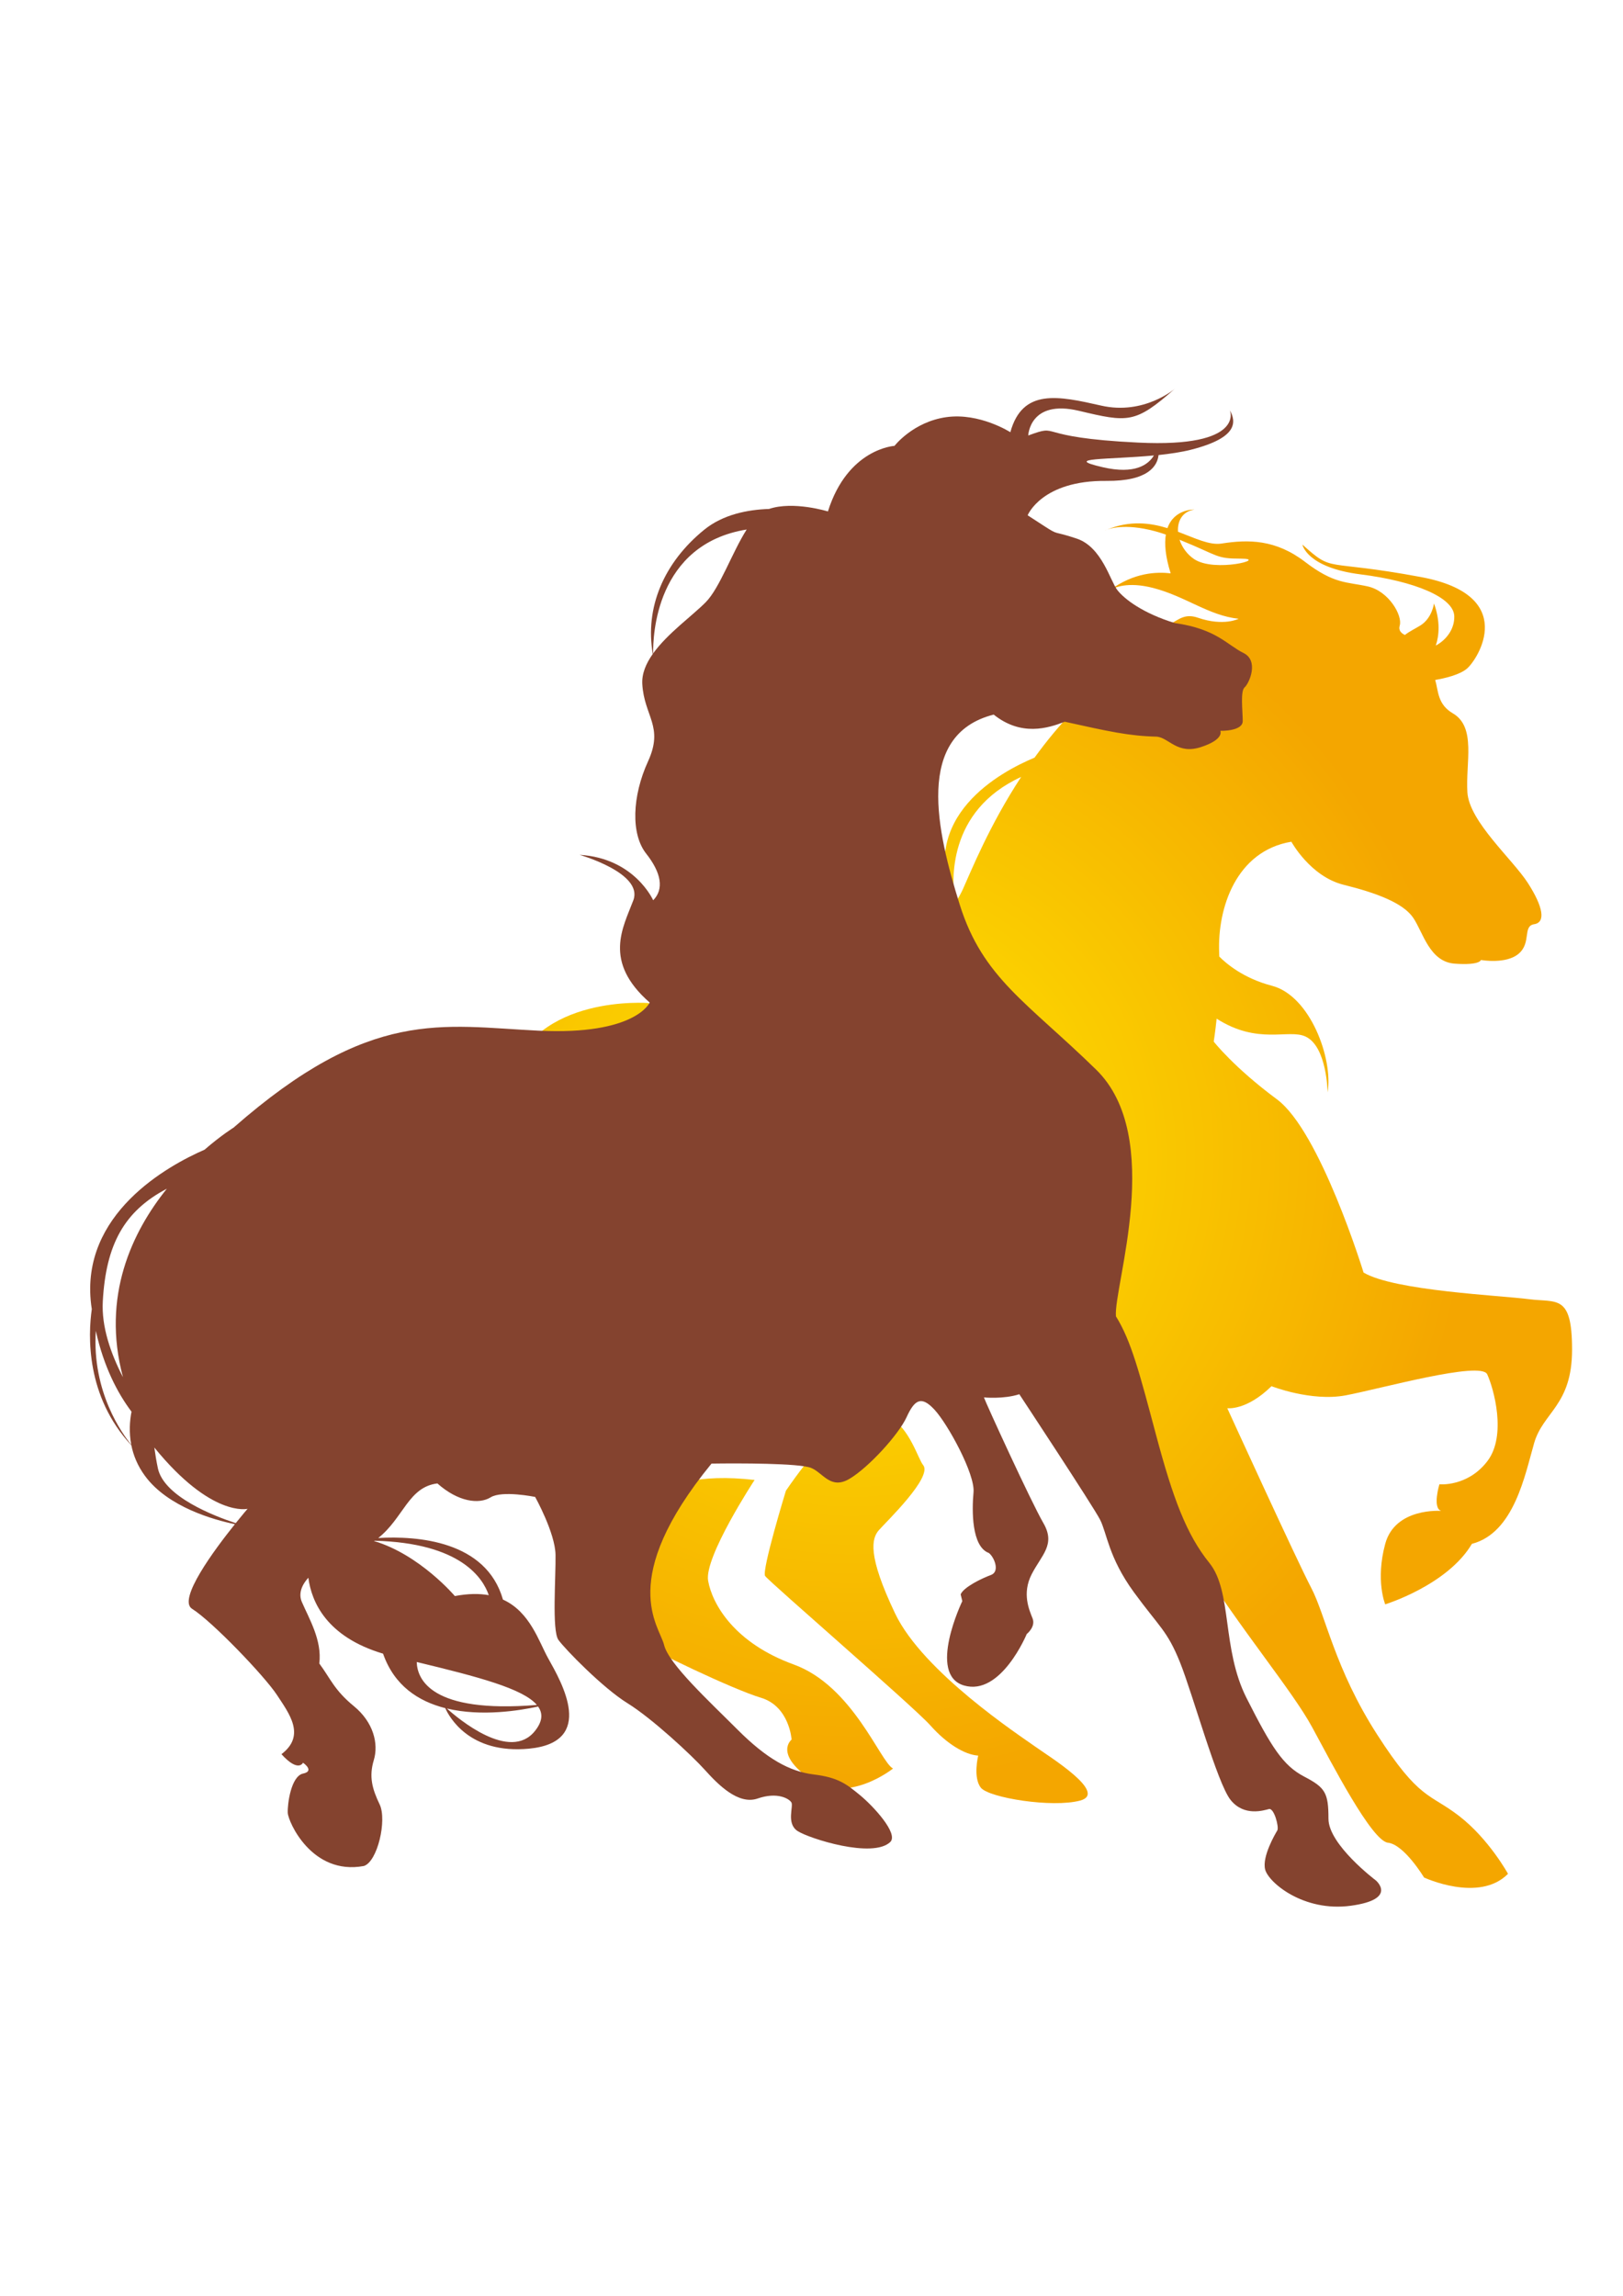<?xml version="1.0" encoding="UTF-8" standalone="no"?>
<!-- Created with Inkscape (http://www.inkscape.org/) -->

<svg
   xmlns:dc="http://purl.org/dc/elements/1.1/"
   xmlns:cc="http://creativecommons.org/ns#"
   xmlns:rdf="http://www.w3.org/1999/02/22-rdf-syntax-ns#"
   xmlns:svg="http://www.w3.org/2000/svg"
   xmlns="http://www.w3.org/2000/svg"
   xmlns:xlink="http://www.w3.org/1999/xlink"
   xmlns:sodipodi="http://sodipodi.sourceforge.net/DTD/sodipodi-0.dtd"
   xmlns:inkscape="http://www.inkscape.org/namespaces/inkscape"
   width="210mm"
   height="297mm"
   viewBox="0 0 210 297"
   version="1.1"
   id="svg4864"
   inkscape:version="0.92.4 (5da689c313, 2019-01-14)"
   sodipodi:docname="horse.svg">
  <defs
     id="defs4858">
    <radialGradient
       inkscape:collect="always"
       xlink:href="#b"
       id="radialGradient4847"
       gradientUnits="userSpaceOnUse"
       cx="593.63"
       cy="401.69"
       fx="593.63"
       fy="401.69"
       r="246.79" />
    <radialGradient
       id="b"
       cx="593.63"
       cy="401.69"
       fx="593.63"
       fy="401.69"
       r="246.79"
       gradientUnits="userSpaceOnUse">
      <stop
         offset="0"
         stop-color="#ffe800"
         id="stop4" />
      <stop
         offset="1"
         stop-color="#f4a600"
         id="stop6" />
    </radialGradient>
    <radialGradient
       id="c"
       cx="593.63"
       cy="401.69"
       fx="593.63"
       fy="401.69"
       r="246.78"
       xlink:href="#b" />
    <radialGradient
       id="radialGradient4997"
       cx="593.63"
       cy="401.69"
       fx="593.63"
       fy="401.69"
       r="246.79"
       gradientUnits="userSpaceOnUse">
      <stop
         offset="0"
         stop-color="#ffe800"
         id="stop4993" />
      <stop
         offset="1"
         stop-color="#f4a600"
         id="stop4995" />
    </radialGradient>
    <radialGradient
       id="d"
       cx="593.63"
       cy="401.7"
       fx="593.63"
       fy="401.7"
       r="246.78"
       xlink:href="#b" />
    <radialGradient
       id="radialGradient5004"
       cx="593.63"
       cy="401.69"
       fx="593.63"
       fy="401.69"
       r="246.79"
       gradientUnits="userSpaceOnUse">
      <stop
         offset="0"
         stop-color="#ffe800"
         id="stop5000" />
      <stop
         offset="1"
         stop-color="#f4a600"
         id="stop5002" />
    </radialGradient>
    <radialGradient
       id="e"
       cx="593.98"
       cy="400.66"
       fx="593.98"
       fy="400.66"
       r="245.68"
       xlink:href="#b" />
    <radialGradient
       id="radialGradient5011"
       cx="593.63"
       cy="401.69"
       fx="593.63"
       fy="401.69"
       r="246.79"
       gradientUnits="userSpaceOnUse">
      <stop
         offset="0"
         stop-color="#ffe800"
         id="stop5007" />
      <stop
         offset="1"
         stop-color="#f4a600"
         id="stop5009" />
    </radialGradient>
    <radialGradient
       id="f"
       cx="594.24"
       cy="398.27"
       fx="594.24"
       fy="398.27"
       r="243.62"
       xlink:href="#b" />
    <radialGradient
       id="radialGradient5018"
       cx="593.63"
       cy="401.69"
       fx="593.63"
       fy="401.69"
       r="246.79"
       gradientUnits="userSpaceOnUse">
      <stop
         offset="0"
         stop-color="#ffe800"
         id="stop5014" />
      <stop
         offset="1"
         stop-color="#f4a600"
         id="stop5016" />
    </radialGradient>
    <radialGradient
       id="g"
       cx="593.63"
       cy="401.7"
       fx="593.63"
       fy="401.7"
       r="246.78"
       xlink:href="#b" />
    <radialGradient
       id="radialGradient5025"
       cx="593.63"
       cy="401.69"
       fx="593.63"
       fy="401.69"
       r="246.79"
       gradientUnits="userSpaceOnUse">
      <stop
         offset="0"
         stop-color="#ffe800"
         id="stop5021" />
      <stop
         offset="1"
         stop-color="#f4a600"
         id="stop5023" />
    </radialGradient>
  </defs>
  <sodipodi:namedview
     id="base"
     pagecolor="#ffffff"
     bordercolor="#666666"
     borderopacity="1.0"
     inkscape:pageopacity="0.0"
     inkscape:pageshadow="2"
     inkscape:zoom="0.35"
     inkscape:cx="-121.42857"
     inkscape:cy="560"
     inkscape:document-units="mm"
     inkscape:current-layer="layer1"
     showgrid="false"
     inkscape:window-width="1280"
     inkscape:window-height="961"
     inkscape:window-x="1672"
     inkscape:window-y="15"
     inkscape:window-maximized="1" />
  <g
     inkscape:label="Calque 1"
     inkscape:groupmode="layer"
     id="layer1">
    <g
       id="g28"
       transform="matrix(0.326,0,0,0.331,-83.414,16.736)">
      <path
         class="l"
         d="m 559.55,565.39 c -1.43,-2.16 8.25,-33.33 8.25,-33.33 40.84,-58.75 50.52,-14.68 54.46,-10.03 3.94,4.64 -14.7,22.22 -17.56,25.44 -2.86,3.23 -4.65,9.68 6.45,32.59 11.11,22.93 49.44,47.66 55.53,51.96 6.1,4.28 29.03,18.2 17.91,21.14 -11.1,2.92 -36.18,-1.08 -39.4,-5.01 -3.22,-3.95 -1.07,-12.56 -1.07,-12.56 -5.37,-0.35 -12.54,-4.65 -18.99,-11.81 -6.44,-7.15 -64.12,-56.23 -65.56,-58.38 z"
         id="path16"
         style="fill:url(#radialGradient4847)"
         inkscape:connector-curvature="0" />
      <path
         class="i"
         d="m 458.17,370.84 c 10.03,-32.96 55.17,-29.37 55.17,-29.37 7.52,13.95 -65.2,62.33 -55.17,29.37 z"
         id="path18"
         style="fill:url(#c)"
         inkscape:connector-curvature="0" />
      <path
         class="n"
         d="m 730.08,557.85 c 18.63,29.03 38.69,52.31 46.58,66.63 7.89,14.32 23.64,44.43 30.09,45.15 6.45,0.7 14.33,13.6 14.33,13.6 0,0 21.85,10.03 33.32,-1.44 0,0 -7.53,-13.55 -19.35,-22.56 -11.82,-9.01 -15.76,-6.08 -32.6,-31.89 -16.84,-25.79 -20.42,-46.57 -26.15,-57.31 -5.73,-10.75 -33.32,-70.22 -33.32,-70.22 0,0 7.53,1.07 17.55,-8.6 0,0 15.77,6.09 29.38,3.59 13.62,-2.51 53.74,-13.6 56.24,-8.24 2.52,5.37 7.9,24 0,34.03 -7.86,10.04 -18.98,8.96 -18.98,8.96 0,0 -2.87,9.31 0.71,10.4 0,0 -18.27,-1.43 -22.21,12.88 -3.95,14.34 0,23.64 0,23.64 0,0 24.72,-7.51 34.4,-23.64 16.83,-4.3 21.12,-27.23 24.71,-39.4 3.58,-12.18 15.05,-14.68 15.05,-36.54 0,-21.86 -6.09,-18.27 -17.2,-19.7 -11.1,-1.44 -53.38,-3.24 -65.56,-10.4 0,0 -17.19,-55.18 -34.39,-67.71 -17.19,-12.54 -25.08,-22.56 -25.08,-22.56 0,0 0.58,-3.51 1.16,-8.95 16.49,10.38 28.48,3.9 35.25,6.97 8.58,3.88 8.79,21.86 8.79,21.86 2.24,-13.28 -6.95,-37.8 -22.06,-41.68 -11.36,-2.92 -18.21,-8.72 -20.93,-11.42 -0.01,-0.5 -0.02,-1.02 -0.05,-1.54 -0.72,-17.55 6.81,-39.77 28.66,-43.35 0,0 7.52,13.62 20.78,16.84 13.25,3.23 23.64,7.16 27.59,12.9 3.94,5.73 6.44,17.2 16.48,17.92 10.04,0.72 10.39,-1.44 10.39,-1.44 0,0 10.03,1.79 15.04,-2.51 5.03,-4.3 1.43,-10.75 6.09,-11.47 4.65,-0.71 3.58,-6.8 -2.51,-16.12 -6.09,-9.32 -23.29,-24 -24,-35.46 -0.73,-11.47 3.58,-25.44 -5.73,-30.81 -6.16,-3.54 -5.74,-8.67 -7.04,-13.07 3.63,-0.62 9.74,-1.98 12.66,-4.49 4.29,-3.67 20.63,-28.6 -18.39,-35.75 -39.02,-7.15 -34.32,-1.43 -46.98,-12.67 0,0 1.63,8.98 23.09,11.64 21.46,2.66 36.98,8.99 37.19,16.35 0.14,5.01 -3.15,9.26 -7.33,11.47 1.33,-3.97 1.83,-9.48 -0.72,-16.47 0,0 -0.71,5.72 -5.37,8.6 -2.12,1.3 -4.37,2.31 -6.17,3.73 -1.42,-0.65 -2.66,-1.77 -2.07,-3.65 1.22,-3.88 -4.29,-13.48 -12.66,-15.32 -8.38,-1.84 -13.29,-0.83 -24.93,-9.61 -11.65,-8.79 -22.47,-8.79 -33.09,-7.15 -4.85,0.75 -10.55,-2.11 -17.31,-4.6 -0.29,-4.19 1.73,-7.93 6.47,-8.68 0,0 -7.95,-0.35 -10.66,7.26 -6.89,-2.07 -14.78,-3.07 -23.87,0.52 2.57,-0.87 10.11,-2.46 23.23,1.99 -0.59,3.58 -0.22,8.47 1.91,15.15 -5.58,-0.6 -14.49,-0.4 -24.22,6.65 1.78,-1.1 7.09,-3.52 17.28,-0.93 12.87,3.27 22.07,10.82 33.92,12.04 0,0 -5.92,3.06 -16.14,-0.4 -10.22,-3.47 -9.4,9.2 -29.22,2.66 0,0 4.32,5.58 21.9,6.13 -7.32,2.1 -14.37,5.21 -20.79,9.6 -15.21,10.41 -27.28,23.39 -36.76,36.29 -13.2,5.41 -46.91,23.02 -31.93,57.49 -7.7,11.15 -20.87,21.22 -20.87,21.22 l 71.29,178.77 c 0,0 26.5,25.8 45.14,54.82 z M 661.17,253.09 c -12.64,18.99 -19.78,36.58 -23.16,43.95 -0.83,1.8 -1.9,3.62 -3.1,5.41 -1.35,-8.46 -3.2,-36.04 26.25,-49.36 z m 68.71,-85.1 c -2.89,-1.89 -4.88,-4.7 -5.85,-7.6 15.85,6.28 14.14,7.39 24.44,7.39 10.84,0 -10.42,5.52 -18.59,0.21 z"
         id="path20"
         style="fill:url(#d)"
         inkscape:connector-curvature="0" />
      <path
         class="o"
         d="m 696.27,180.16 c -0.24,0.16 -0.47,0.32 -0.7,0.5 0,0 0.23,-0.21 0.7,-0.5 z"
         id="path22"
         style="fill:url(#e)"
         inkscape:connector-curvature="0" />
      <path
         class="j"
         d="m 695.35,156.37 c -0.34,0.13 -0.67,0.24 -1.01,0.39 0,0 0.33,-0.17 1.01,-0.39 z"
         id="path24"
         style="fill:url(#f)"
         inkscape:connector-curvature="0" />
      <path
         class="k"
         d="m 555.37,527.86 c 0,0 -20.12,30.18 -18.44,39.41 1.67,9.23 10.49,24.32 33.96,32.7 23.48,8.38 34.39,38.15 39.42,40.67 0,0 -18.03,14.26 -32.7,4.21 -14.68,-10.07 -7.55,-15.52 -7.55,-15.52 0,0 -0.83,-12.99 -12.16,-16.35 -11.31,-3.36 -42.34,-18.03 -51.57,-23.48 -9.23,-5.45 -9.65,-20.56 -6.71,-32.7 2.94,-12.17 11.32,-33.98 55.76,-28.94 z"
         id="path26"
         style="fill:url(#g)"
         inkscape:connector-curvature="0" />
    </g>
    <path
       class="m"
       d="m 16.991,186.944 c 0.258,1.303 0.796,2.67 1.775,3.996 2.985,4.059 8.988,5.693 11.627,6.239 -2.665,3.321 -7.445,9.759 -5.54,10.946 2.594,1.621 9.37,8.697 10.968,11.125 1.595,2.428 3.788,5.256 0.597,7.681 2.196,2.428 2.789,1.105 2.789,1.105 0,0 1.573,1.078 0.01,1.403 -1.559,0.327 -2.036,3.94 -1.984,5.084 0.055,1.148 3.116,8.125 9.843,6.874 1.775,-0.549 3.015,-5.954 2.046,-7.969 -0.969,-2.018 -1.4,-3.599 -0.754,-5.733 0.643,-2.127 -0.055,-4.912 -2.584,-6.98 -2.532,-2.077 -3.015,-3.55 -4.47,-5.518 0.378,-3 -1.344,-5.835 -2.258,-7.962 -0.418,-0.973 -0.134,-2.054 0.842,-3.129 0.411,3.129 2.352,7.638 9.667,9.822 1.449,4.158 4.597,6.173 8.048,7.046 0.493,1.105 3.116,5.981 10.841,5.243 8.694,-0.84 4.222,-8.568 2.483,-11.674 -1.21,-2.157 -2.339,-6.014 -5.859,-7.612 -2.179,-7.638 -11.128,-8.254 -16.136,-7.966 3.266,-2.59 3.912,-6.613 7.654,-7.059 2.692,2.395 5.383,2.726 6.89,1.796 1.504,-0.923 5.758,-0.05 5.758,-0.05 0,0 2.584,4.638 2.636,7.476 0.052,2.838 -0.486,9.818 0.375,11.019 0.861,1.201 5.758,6.226 8.933,8.187 3.178,1.962 8.342,6.765 10.009,8.624 1.67,1.853 4.306,4.578 6.835,3.708 2.528,-0.877 4.036,0 4.359,0.49 0.323,0.49 -0.701,2.726 0.806,3.715 1.507,0.976 9.742,3.599 12.003,1.413 1.077,-1.088 -2.205,-4.638 -3.928,-6.057 -1.723,-1.413 -2.799,-2.289 -5.974,-2.67 -3.171,-0.39 -6.133,-2.077 -9.846,-5.782 -3.709,-3.715 -8.933,-8.518 -9.526,-10.976 -0.591,-2.455 -6.189,-8.402 6.137,-23.461 3.55,-0.053 11.301,-0.053 12.861,0.549 1.559,0.602 2.528,2.891 5.005,1.413 2.473,-1.469 6.349,-5.726 7.373,-7.962 1.024,-2.24 1.886,-2.838 3.602,-0.986 1.726,1.853 5.279,8.346 5.06,10.695 -0.215,2.349 -0.268,7.036 1.99,7.857 0.701,0.549 1.455,2.402 0.271,2.842 -1.184,0.433 -3.55,1.578 -3.925,2.511 l 0.212,0.873 c 0,0 -4.574,9.494 0.212,10.91 4.789,1.416 8.127,-6.656 8.127,-6.656 0,0 1.184,-0.93 0.754,-2.018 -0.431,-1.095 -1.4,-3.225 -0.108,-5.73 1.292,-2.511 3.119,-3.817 1.507,-6.603 -1.615,-2.782 -7.481,-15.607 -7.693,-16.259 0,0 2.515,0.255 4.58,-0.41 0,0 9.526,14.44 10.437,16.209 0.913,1.763 1.08,4.869 4.388,9.405 3.315,4.535 4.31,4.955 5.964,9.067 1.654,4.115 4.802,15.621 6.544,17.801 1.742,2.187 4.303,1.35 4.969,1.181 0.662,-0.169 1.328,2.349 1.077,2.769 -0.251,0.42 -1.99,3.358 -1.576,5.038 0.414,1.68 4.969,5.544 11.096,4.701 6.13,-0.837 3.23,-3.275 3.23,-3.275 0,0 -6.13,-4.615 -6.13,-7.976 0,-3.361 -0.411,-4.033 -3.145,-5.458 -2.734,-1.429 -4.225,-3.778 -7.455,-10.159 -3.227,-6.381 -1.824,-13.771 -4.802,-17.47 -2.982,-3.692 -4.721,-8.402 -6.877,-16.458 -2.153,-8.062 -3.227,-12.26 -5.22,-15.452 -0.33,-3.864 6.378,-23.183 -2.564,-31.916 -8.946,-8.733 -14.658,-11.839 -17.64,-21.324 -2.979,-9.494 -5.879,-22.002 4.388,-24.605 3.563,2.855 7.04,1.763 9.194,0.923 5.716,1.26 8.283,1.846 11.928,1.932 1.573,0.165 2.649,2.352 5.713,1.343 3.067,-1.009 2.486,-2.097 2.486,-2.097 0,0 2.9,0.083 2.9,-1.264 0,-1.346 -0.33,-3.86 0.248,-4.363 0.581,-0.506 1.905,-3.444 -0.166,-4.453 -2.068,-1.006 -3.481,-3.103 -8.861,-3.86 -4.14,-1.264 -6.544,-3.11 -7.455,-4.284 -0.91,-1.174 -1.987,-5.541 -5.22,-6.636 -3.227,-1.088 -2.235,-0.334 -4.306,-1.68 l -2.068,-1.343 c 0,0 1.824,-4.535 10.185,-4.449 5.422,0.05 6.6,-1.939 6.753,-3.344 1.491,-0.159 2.946,-0.374 4.179,-0.685 6.293,-1.594 5.797,-3.698 5.05,-5.127 0,0 2.072,4.876 -11.843,4.201 -13.914,-0.668 -9.856,-2.521 -14.247,-0.92 0,0 0.166,-4.704 6.541,-3.196 6.381,1.515 7.292,1.68 12.427,-2.855 0,0 -3.977,3.447 -9.523,2.187 -5.553,-1.26 -10.189,-2.269 -11.761,3.44 0,0 -3.977,-2.554 -8.283,-1.948 -4.306,0.605 -6.708,3.715 -6.708,3.715 0,0 -6.045,0.331 -8.613,8.482 0,0 -4.476,-1.386 -7.621,-0.321 -2.776,0.089 -5.951,0.718 -8.365,2.673 -5.298,4.294 -7.703,10.136 -6.675,16.084 -0.881,1.241 -1.435,2.554 -1.357,3.903 0.248,4.201 2.815,5.462 0.744,9.99 -2.072,4.535 -2.235,9.408 -0.248,11.929 1.987,2.517 2.32,4.615 0.913,6.044 0,0 -2.401,-5.458 -9.526,-5.878 0,0 8.28,2.352 6.959,5.878 -1.328,3.526 -3.97,7.906 2.114,13.232 0,0 -1.794,4.244 -14.358,3.639 -12.56,-0.605 -21.731,-3.033 -39.479,12.537 0,0 -1.599,0.989 -3.762,2.861 -4.714,2.054 -16.116,8.287 -14.668,20.05 0.026,0.192 0.055,0.384 0.082,0.572 -0.486,3.43 -0.773,11.264 5.102,17.599 z M 149.303,58.92 c -0.701,1.171 -2.424,2.498 -6.639,1.518 -5.344,-1.241 0.721,-0.956 6.639,-1.518 z M 84.514,84.527 c -0.039,-2.193 0.3,-14.115 12.1,-16.027 -1.892,2.971 -3.471,7.549 -5.298,9.405 -1.729,1.753 -4.952,4.039 -6.802,6.623 z M 63.239,206.359 c -1.223,-0.215 -2.665,-0.212 -4.385,0.116 0,0 -4.532,-5.356 -10.456,-7.119 0.02,-0.013 0.042,-0.026 0.065,-0.036 11.171,0.275 14.038,4.863 14.779,7.04 z M 57.82,221.021 c 4.489,1.075 9.438,0.261 11.804,-0.251 0.656,0.916 0.564,1.948 -0.418,3.172 -3.23,4.019 -9.908,-1.594 -11.386,-2.921 z m -3.899,-6.014 c 7.941,1.912 13.758,3.44 15.546,5.554 -13.732,1.135 -15.484,-3.354 -15.546,-5.554 z m -41.524,-42.846 c 1.034,4.668 2.815,8.062 4.62,10.463 -0.235,1.204 -0.339,2.696 -0.029,4.284 -1.126,-1.363 -5.106,-6.801 -4.59,-14.747 z m 9.187,-18.376 c -4.479,5.574 -8.479,13.9 -5.673,24.374 -1.592,-3.073 -2.793,-6.527 -2.61,-9.812 0.405,-7.354 2.77,-11.671 8.283,-14.565 z m -1.158,36.147 c -0.196,-0.92 -0.336,-1.813 -0.457,-2.673 7.406,9.1 12.065,7.929 12.065,7.929 0,0 -0.636,0.731 -1.533,1.853 -2.731,-0.896 -9.291,-3.401 -10.078,-7.112 z"
       id="path30"
       inkscape:connector-curvature="0"
       style="fill:#84432f;stroke-width:0.329"
       inkscape:export-xdpi="96"
       inkscape:export-ydpi="96" />
  </g>
</svg>
